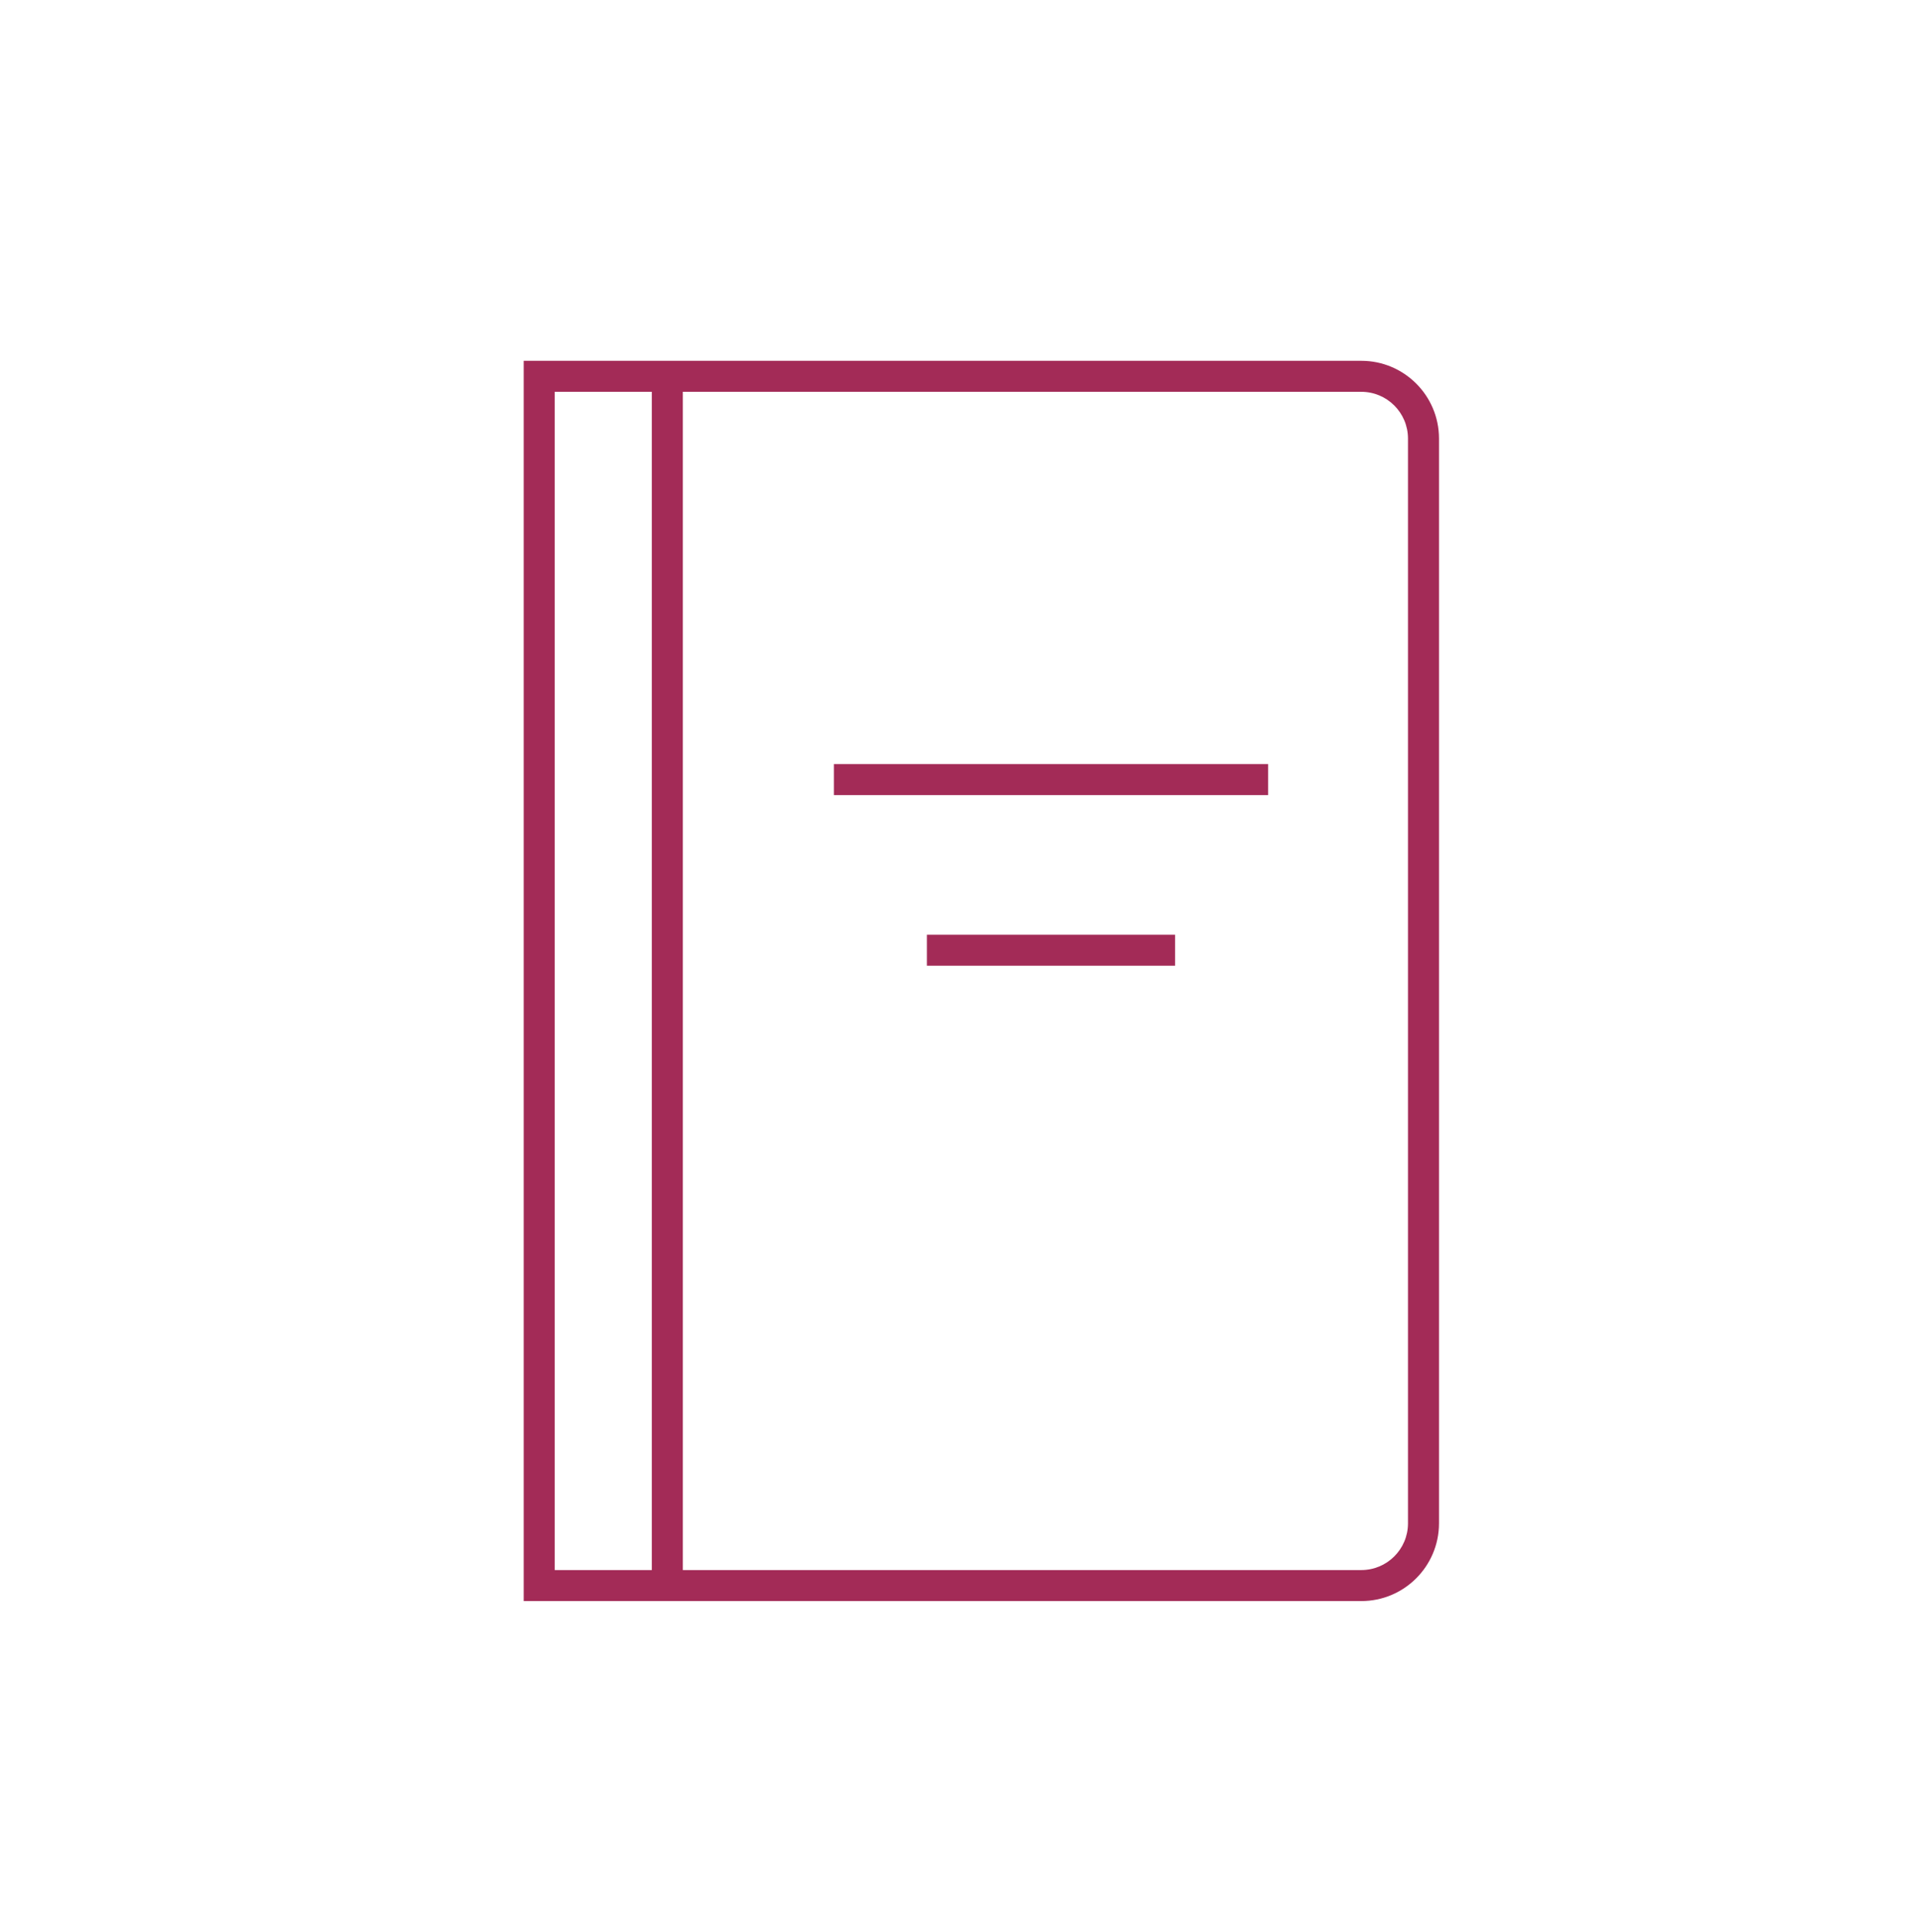 <svg width="252" height="253" xmlns="http://www.w3.org/2000/svg" xmlns:xlink="http://www.w3.org/1999/xlink" xml:space="preserve" overflow="hidden"><defs><clipPath id="clip0"><rect x="160" y="1067" width="252" height="253"/></clipPath><radialGradient cx="684415" cy="684414" r="967908" gradientUnits="userSpaceOnUse" spreadMethod="pad" id="fill1" gradientTransform="matrix(0 0 0 0 164 1072)"><stop offset="0" stop-color="#FFA745" stop-opacity="1"/><stop offset="0.14" stop-color="#FEA916" stop-opacity="1"/><stop offset="0.36" stop-color="#FF9A31" stop-opacity="1"/><stop offset="0.67" stop-color="#F87841" stop-opacity="1"/><stop offset="1" stop-color="#981F62" stop-opacity="1"/></radialGradient><clipPath id="clip2"><rect x="190" y="1097" width="195" height="196"/></clipPath><clipPath id="clip3"><rect x="190" y="1097" width="195" height="196"/></clipPath><clipPath id="clip4"><rect x="190" y="1097" width="195" height="196"/></clipPath></defs><g clip-path="url(#clip0)" transform="translate(-160 -1067)"><path d="M164 1195.5C164 1127.29 219.293 1072 287.5 1072 355.707 1072 411 1127.29 411 1195.5 411 1263.71 355.707 1319 287.5 1319 219.293 1319 164 1263.71 164 1195.5Z" fill="url(#fill1)" fill-rule="evenodd"/><g clip-path="url(#clip2)"><g clip-path="url(#clip3)"><g clip-path="url(#clip4)"><path d="M338.281 1114.25 228.594 1114.25 228.594 1276.67 338.281 1276.67C343.899 1276.68 348.46 1272.13 348.476 1266.51L348.476 1124.41C348.46 1118.79 343.899 1114.24 338.281 1114.25ZM232.656 1118.31 245.374 1118.31 245.374 1272.61 232.656 1272.61ZM344.414 1266.52C344.4 1269.89 341.656 1272.62 338.281 1272.61L249.436 1272.61 249.436 1118.31 338.281 1118.31C341.656 1118.3 344.4 1121.03 344.414 1124.41Z" fill="#A32B57" fill-rule="nonzero" fill-opacity="1"/><path d="M269.219 1167.06 326.094 1167.06 326.094 1171.12 269.219 1171.12Z" fill="#A32B57" fill-rule="nonzero" fill-opacity="1"/><path d="M281.406 1189.41 313.906 1189.41 313.906 1193.47 281.406 1193.47Z" fill="#A32B57" fill-rule="nonzero" fill-opacity="1"/></g></g></g></g></svg>